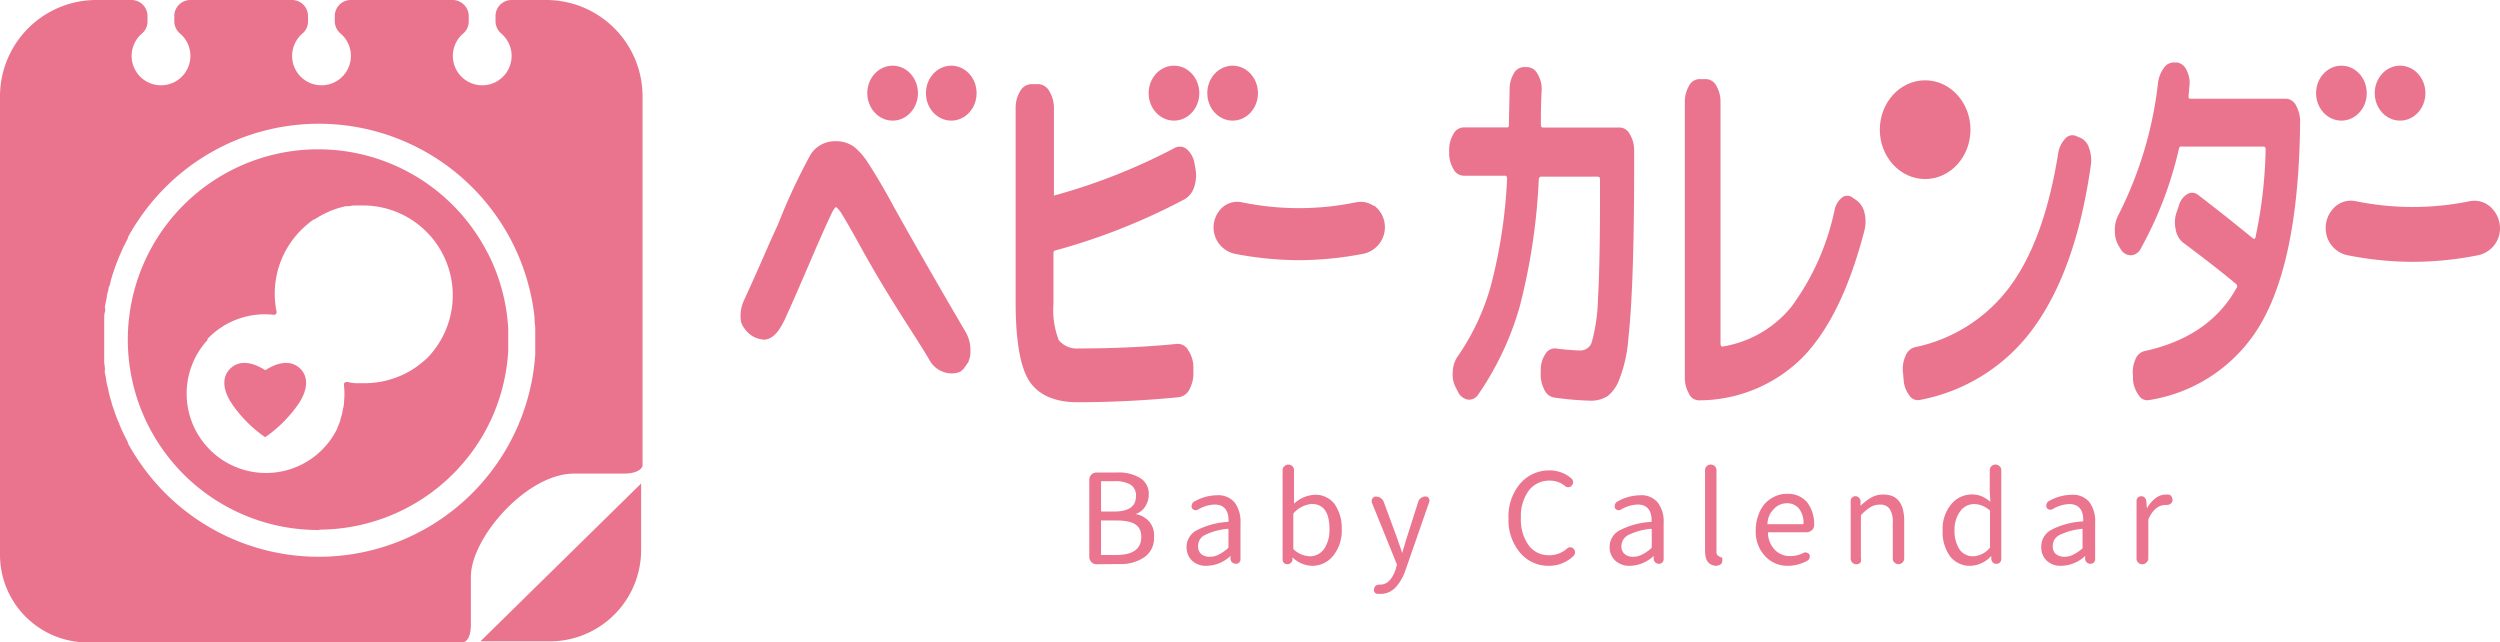 <svg xmlns="http://www.w3.org/2000/svg" viewBox="0 0 210.14 54"><defs><style>.cls-1{fill:#ea748d;}.cls-2{fill:#eb748e;}</style></defs><title>logo_header</title><g id="レイヤー_2" data-name="レイヤー 2"><g id="header"><path class="cls-1" d="M39.58,52.48v-4c0-3.26,4.68-8.67,8.67-8.67,1.83,0,3,0,4.15,0,.94,0,1.33-.26,1.49-.44a.39.39,0,0,0,.12-.25V8.1A8.1,8.1,0,0,0,45.91,0H43a1.35,1.35,0,0,0-1.35,1.35v.49a1.39,1.39,0,0,0,.51,1,2.47,2.47,0,1,1-3.49.24,1.36,1.36,0,0,1,.24-.24,1.34,1.34,0,0,0,.49-1V1.35A1.36,1.36,0,0,0,38,0H29.48a1.35,1.35,0,0,0-1.34,1.35v.49a1.39,1.39,0,0,0,.51,1,2.47,2.47,0,1,1-3.49.24,1.36,1.36,0,0,1,.24-.24,1.34,1.34,0,0,0,.49-1V1.35A1.34,1.34,0,0,0,24.54,0H16a1.35,1.35,0,0,0-1.35,1.35v.49a1.39,1.39,0,0,0,.51,1,2.47,2.47,0,1,1-3.49.24,1.81,1.81,0,0,1,.24-.24,1.34,1.34,0,0,0,.49-1V1.35A1.35,1.35,0,0,0,11,0H8.09A8.1,8.1,0,0,0,0,8.1V46.62A7.37,7.37,0,0,0,7.38,54H38.9a.62.62,0,0,0,.26-.12C39.35,53.73,39.58,53.37,39.58,52.48ZM26.86,46.8a18.25,18.25,0,0,1-15.23-8.1h0c-.16-.24-.32-.48-.47-.73l0,0c-.14-.23-.28-.47-.41-.72l0-.07-.36-.71-.05-.11c-.11-.23-.21-.46-.31-.7,0,0,0-.1-.06-.15-.09-.22-.18-.44-.26-.67a1.18,1.18,0,0,1-.07-.2c-.07-.21-.15-.42-.22-.64l-.06-.24c-.07-.21-.12-.41-.18-.62a2.46,2.46,0,0,0-.07-.29c0-.2-.09-.39-.13-.59l-.06-.34c0-.18-.07-.37-.1-.55s0-.26,0-.39-.05-.34-.06-.52,0-.28,0-.43l0-.49c0-.15,0-.31,0-.46s0-.27,0-.41v-.13c0-.14,0-.28,0-.42s0-.3,0-.45l0-.5c0-.14,0-.28,0-.43s0-.34.06-.52,0-.26,0-.39.06-.36.1-.54l.06-.35c0-.19.09-.39.13-.58s0-.2.07-.29.11-.42.17-.62a2.17,2.17,0,0,0,.07-.24c.07-.22.15-.44.22-.65a1.59,1.59,0,0,1,.07-.2c.08-.22.17-.45.26-.67l.06-.15c.1-.23.2-.46.31-.69l.05-.12.36-.7s0-.05,0-.08c.13-.24.27-.48.41-.72l0,0c.15-.24.31-.49.47-.72v0a18.24,18.24,0,0,1,33.3,8.16.17.17,0,0,1,0,.07q0,.36.06.72c0,.08,0,.15,0,.22s0,.38,0,.57,0,.23,0,.35v.45c0,.2,0,.4,0,.6s0,.11,0,.16A18.24,18.24,0,0,1,26.86,46.8Z"/><path class="cls-1" d="M26.82,44.52a16,16,0,0,0,14-8.34l.24-.46a1.51,1.51,0,0,1,.11-.22,16,16,0,0,0,1.55-6s0-.08,0-.12,0-.33,0-.5,0-.21,0-.32,0-.22,0-.33,0-.34,0-.5,0-.08,0-.12a16,16,0,0,0-1.55-6,1.51,1.51,0,0,1-.11-.22L40.85,21a16,16,0,1,0-14,23.55Zm-9.41-16A6.65,6.65,0,0,1,23,26.46a.22.22,0,0,0,.25-.17s0-.06,0-.08A7.56,7.56,0,0,1,25.67,19l.16-.14,0,0c.18-.15.36-.29.55-.42l.06,0a5.48,5.48,0,0,1,.52-.31l.1-.06c.18-.1.36-.18.54-.26l.19-.09.53-.19.23-.07.51-.13.1,0,.19,0,.35-.06.57,0h.16A7.55,7.55,0,0,1,36,30v0a7.57,7.57,0,0,1-5.31,2.21h0c-.23,0-.47,0-.7,0h-.11a5.43,5.43,0,0,1-.67-.1h-.13a.23.23,0,0,0-.17.17v.08a6.84,6.84,0,0,1,0,1.5h0c0,.24-.07.47-.12.7l0,.05a6.16,6.16,0,0,1-.18.65l0,.07c-.07.21-.16.42-.25.62l0,.05a6.67,6.67,0,1,1-10.88-7.46Z"/><path class="cls-1" d="M22.29,36.75a11,11,0,0,0,2.82-2.83c.81-1.23.8-2.28.12-2.94s-1.71-.65-2.93.14c-1.23-.79-2.26-.8-2.94-.14s-.7,1.7.12,2.94A10.8,10.8,0,0,0,22.29,36.75Z"/><path class="cls-1" d="M53.89,46.24v-5.6L40.38,53.91H46.2A7.68,7.68,0,0,0,53.89,46.24Z"/><path class="cls-2" d="M92.16,47.43a.62.62,0,0,1-.6-.61v-6.5a.6.6,0,0,1,.6-.6h1.68a3.5,3.5,0,0,1,2,.46,1.55,1.55,0,0,1,.72,1.4,1.83,1.83,0,0,1-.3,1,1.5,1.5,0,0,1-.81.63,0,0,0,0,0,0,0s0,0,0,0a2,2,0,0,1,1.13.61A1.77,1.77,0,0,1,97,45.15a1.92,1.92,0,0,1-.8,1.68,3.49,3.49,0,0,1-2.13.58Zm.39-4.51s0,.08.07.08h1q1.86,0,1.86-1.26a1.05,1.05,0,0,0-.45-1,2.5,2.5,0,0,0-1.37-.29H92.62c-.05,0-.07,0-.07.08Zm0,3.65a.07.07,0,0,0,0,.08h1.28c1.4,0,2.1-.51,2.1-1.52s-.7-1.38-2.1-1.38H92.62a.05.05,0,0,0-.07,0v2.77Z"/><path class="cls-2" d="M101.42,47.56a1.72,1.72,0,0,1-1.21-.42A1.55,1.55,0,0,1,99.74,46a1.57,1.57,0,0,1,.84-1.42,6.52,6.52,0,0,1,2.62-.71s.07,0,.07-.1c0-.91-.41-1.36-1.17-1.36a2.93,2.93,0,0,0-1.4.42.39.39,0,0,1-.28.05.44.44,0,0,1-.23-.17.39.39,0,0,1,0-.3.36.36,0,0,1,.18-.24,3.94,3.94,0,0,1,1.92-.54,1.79,1.79,0,0,1,1.5.62,2.7,2.7,0,0,1,.48,1.72V47a.36.36,0,0,1-.11.28.35.35,0,0,1-.28.11.45.45,0,0,1-.45-.39l0-.27v0h0A3,3,0,0,1,101.42,47.56Zm.28-.76a1.55,1.55,0,0,0,.73-.18,3.7,3.7,0,0,0,.78-.53.21.21,0,0,0,.05-.13V44.52s0-.07-.05-.07h0a5.38,5.38,0,0,0-1.93.52,1,1,0,0,0-.57.91.82.82,0,0,0,.27.7A1.1,1.1,0,0,0,101.7,46.8Z"/><path class="cls-2" d="M110.27,47.56a2.46,2.46,0,0,1-1.63-.71h0l0,.2a.42.42,0,0,1-.14.27.46.46,0,0,1-.29.11.39.39,0,0,1-.4-.38V39.52a.41.41,0,0,1,.15-.33.48.48,0,0,1,.34-.14.47.47,0,0,1,.47.47h0v1.82l0,1a0,0,0,0,0,0,0h0a2.73,2.73,0,0,1,1.73-.75,2,2,0,0,1,1.68.78,3.51,3.51,0,0,1,.6,2.11,3.35,3.35,0,0,1-.73,2.25A2.24,2.24,0,0,1,110.27,47.56Zm-.16-.8a1.45,1.45,0,0,0,1.18-.61,2.8,2.8,0,0,0,.46-1.68c0-1.4-.5-2.11-1.5-2.11a2.32,2.32,0,0,0-1.48.74.16.16,0,0,0-.06.14v2.85a.16.16,0,0,0,.06.12A2.14,2.14,0,0,0,110.11,46.76Z"/><path class="cls-2" d="M116.06,49.92h-.29a.32.32,0,0,1-.25-.17.4.4,0,0,1,0-.32.36.36,0,0,1,.17-.23.56.56,0,0,1,.31-.06h0c.6,0,1-.42,1.3-1.24l.1-.36a.17.17,0,0,0,0-.14l-2.1-5.19a.7.7,0,0,1,0-.14.36.36,0,0,1,.07-.18.31.31,0,0,1,.28-.15.8.8,0,0,1,.42.13.72.72,0,0,1,.25.34l1,2.71c.28.78.46,1.3.54,1.57,0,0,0,0,0,0s0,0,0,0,.11-.37.22-.74.2-.65.26-.84l.87-2.73a.58.58,0,0,1,.23-.32.7.7,0,0,1,.39-.13.3.3,0,0,1,.26.14.34.34,0,0,1,.05.31l-2,5.74a4,4,0,0,1-.84,1.46A1.7,1.7,0,0,1,116.06,49.92Z"/><path class="cls-2" d="M130.21,47.56a3.09,3.09,0,0,1-2.41-1.07,4.23,4.23,0,0,1-1-2.92,4.23,4.23,0,0,1,1-2.94,3.18,3.18,0,0,1,2.46-1.09,2.8,2.8,0,0,1,1.82.67.44.44,0,0,1,.15.32.4.4,0,0,1-.12.29.34.34,0,0,1-.27.13.36.36,0,0,1-.29-.1,2,2,0,0,0-1.28-.45,2.15,2.15,0,0,0-1.77.84,3.63,3.63,0,0,0-.66,2.28,3.71,3.71,0,0,0,.65,2.31,2.07,2.07,0,0,0,1.75.84,2.22,2.22,0,0,0,1.49-.57A.41.41,0,0,1,132,46a.34.34,0,0,1,.27.13.42.42,0,0,1,.12.3.39.39,0,0,1-.13.3A2.93,2.93,0,0,1,130.21,47.56Z"/><path class="cls-2" d="M137,47.56a1.74,1.74,0,0,1-1.21-.42A1.5,1.5,0,0,1,135.3,46a1.55,1.55,0,0,1,.84-1.42,6.48,6.48,0,0,1,2.62-.71c.05,0,.07,0,.07-.1,0-.91-.41-1.36-1.17-1.36a2.86,2.86,0,0,0-1.4.42.39.39,0,0,1-.28.05.4.4,0,0,1-.23-.17.45.45,0,0,1,0-.3.4.4,0,0,1,.18-.24,4,4,0,0,1,1.93-.54,1.77,1.77,0,0,1,1.49.62,2.65,2.65,0,0,1,.49,1.72V47a.36.36,0,0,1-.12.28.33.33,0,0,1-.28.11A.44.44,0,0,1,139,47l0-.27v0h0A3,3,0,0,1,137,47.56Zm.28-.76a1.59,1.59,0,0,0,.74-.18,3.4,3.4,0,0,0,.77-.53.14.14,0,0,0,.05-.13V44.52s0-.07-.05-.07h0a5.32,5.32,0,0,0-1.92.52,1.06,1.06,0,0,0-.58.91.83.83,0,0,0,.28.7A1.07,1.07,0,0,0,137.25,46.8Z"/><path class="cls-2" d="M144.32,47.56c-.67,0-1-.42-1-1.26V39.52a.44.44,0,0,1,.14-.33.48.48,0,0,1,.82.33h0v6.84a.41.41,0,0,0,.15.37l.1.05.09.06.08,0a.27.27,0,0,1,.07.08.36.36,0,0,1,0,.09v.13a.39.39,0,0,1-.06.21.38.38,0,0,1-.25.16Z"/><path class="cls-2" d="M150.32,47.56a2.55,2.55,0,0,1-1.95-.81,3,3,0,0,1-.79-2.18,3.59,3.59,0,0,1,.22-1.26,2.84,2.84,0,0,1,.57-1,2.72,2.72,0,0,1,.84-.59,2.32,2.32,0,0,1,1-.21,2.09,2.09,0,0,1,1.68.7,3,3,0,0,1,.6,1.93.6.6,0,0,1-.18.42.74.74,0,0,1-.47.18h-3.16c-.06,0-.08,0-.07.07a2.09,2.09,0,0,0,.57,1.4,1.73,1.73,0,0,0,1.32.53,2.33,2.33,0,0,0,1.12-.28.33.33,0,0,1,.26,0,.36.36,0,0,1,.22.16.38.38,0,0,1,0,.28.32.32,0,0,1-.17.22A3.36,3.36,0,0,1,150.32,47.56Zm-1.78-3.5s0,0,.07,0h2.91a.08.08,0,0,0,.08-.06h0a2,2,0,0,0-.39-1.26,1.28,1.28,0,0,0-1-.44,1.47,1.47,0,0,0-1.08.46,1.76,1.76,0,0,0-.56,1.26Z"/><path class="cls-2" d="M156.38,47.29a.48.48,0,0,1-.34.14.49.49,0,0,1-.34-.14.5.5,0,0,1-.14-.35V42.1a.36.36,0,0,1,.12-.27.36.36,0,0,1,.28-.12.4.4,0,0,1,.29.12.42.42,0,0,1,.14.27l0,.42h0a4.6,4.6,0,0,1,.92-.71,2,2,0,0,1,1-.24c1.17,0,1.75.74,1.75,2.24v3.13a.48.48,0,0,1-.82.34.41.41,0,0,1-.14-.34v-3a2,2,0,0,0-.26-1.16.92.92,0,0,0-.84-.36,1.39,1.39,0,0,0-.74.19,3.81,3.81,0,0,0-.77.62.21.21,0,0,0-.07.13v3.59A.45.45,0,0,1,156.38,47.29Z"/><path class="cls-2" d="M165.66,47.56a2.1,2.1,0,0,1-1.73-.78,3.48,3.48,0,0,1-.64-2.21A3.23,3.23,0,0,1,164,42.4a2.25,2.25,0,0,1,2.56-.69,3,3,0,0,1,.74.47h0v0l-.05-.92V39.52a.44.44,0,0,1,.14-.33.48.48,0,0,1,.68,0,.41.41,0,0,1,.15.33V47a.4.4,0,0,1-.12.28.36.36,0,0,1-.28.11.38.38,0,0,1-.29-.1.43.43,0,0,1-.15-.29l0-.27h0A2.5,2.5,0,0,1,165.66,47.56Zm.2-.8a1.93,1.93,0,0,0,1.41-.73.19.19,0,0,0,0-.14V43.05a.21.21,0,0,0,0-.13,2,2,0,0,0-1.33-.55,1.43,1.43,0,0,0-1.18.62,2.57,2.57,0,0,0-.47,1.57,2.79,2.79,0,0,0,.42,1.62A1.36,1.36,0,0,0,165.86,46.76Z"/><path class="cls-2" d="M173.26,47.56a1.71,1.71,0,0,1-1.21-.42,1.55,1.55,0,0,1-.47-1.18,1.57,1.57,0,0,1,.84-1.42,6.52,6.52,0,0,1,2.62-.71c.05,0,.07,0,.07-.1,0-.91-.41-1.36-1.17-1.36a2.9,2.9,0,0,0-1.4.42.39.39,0,0,1-.28.05.4.4,0,0,1-.23-.17.39.39,0,0,1,0-.3.36.36,0,0,1,.18-.24,3.91,3.91,0,0,1,1.92-.54,1.79,1.79,0,0,1,1.5.62,2.7,2.7,0,0,1,.48,1.72V47a.38.38,0,0,1-.4.39.44.44,0,0,1-.44-.39l0-.27v0h0A3,3,0,0,1,173.26,47.56Zm.27-.76a1.59,1.59,0,0,0,.74-.18,3.7,3.7,0,0,0,.78-.53.21.21,0,0,0,0-.13V44.52s0-.07,0-.07h0a5.38,5.38,0,0,0-1.93.52,1,1,0,0,0-.57.91.8.8,0,0,0,.27.7,1.13,1.13,0,0,0,.71.22Z"/><path class="cls-2" d="M180.41,47.29a.48.48,0,0,1-.68,0,.46.46,0,0,1-.14-.35V42.1a.35.35,0,0,1,.11-.27.4.4,0,0,1,.29-.12.42.42,0,0,1,.29.12.46.46,0,0,1,.13.27l.05.64h0a2.59,2.59,0,0,1,.72-.86,1.44,1.44,0,0,1,.89-.31h.2a.33.33,0,0,1,.27.19.48.48,0,0,1,.07.23v.12a.37.37,0,0,1-.19.25.44.44,0,0,1-.29.08H182a1.3,1.3,0,0,0-.78.3,2.32,2.32,0,0,0-.64.94.4.4,0,0,0,0,.15v3.11A.45.45,0,0,1,180.41,47.29Z"/><path class="cls-1" d="M75.19,17.49c-1-1.86-1.78-3.12-2.19-3.74a5.62,5.62,0,0,0-1.21-1.41,2.58,2.58,0,0,0-1.56-.47A2.41,2.41,0,0,0,68.13,13a50.4,50.4,0,0,0-2.74,5.88c-.1.21-.47,1-1.19,2.65s-1.29,2.9-1.68,3.75a3.14,3.14,0,0,0-.26,1.57,1.4,1.4,0,0,0,.32.76,2.1,2.1,0,0,0,1.72.94c.84-.1,1.31-1,1.62-1.6.75-1.64,1.22-2.73,2.15-4.89l.36-.84c.68-1.57,1.17-2.65,1.43-3.19a2.61,2.61,0,0,1,.39-.64,1.94,1.94,0,0,1,.48.55c.3.47.91,1.53,1.81,3.17,1.47,2.63,2.59,4.39,3.67,6.09.64,1,1.26,1.95,1.88,3A2.17,2.17,0,0,0,80,31.39a1.83,1.83,0,0,0,.73-.15L81,31l.42-.6,0-.06a1.88,1.88,0,0,0,.15-.81A3.06,3.06,0,0,0,81.22,28C79.09,24.36,77.05,20.82,75.19,17.49Z"/><path class="cls-1" d="M88.65,21.07a53,53,0,0,0,10.92-4.32,1.8,1.8,0,0,0,.82-1.07,3.06,3.06,0,0,0,.09-1.53l-.07-.38a2,2,0,0,0-.61-1.19.91.91,0,0,0-1.07-.14,49.89,49.89,0,0,1-10.14,4,.08.08,0,0,1,0-.07V9.12a2.72,2.72,0,0,0-.37-1.42,1.11,1.11,0,0,0-1-.63h-.49a1.13,1.13,0,0,0-1,.63,2.71,2.71,0,0,0-.36,1.42V25.38c0,3.18.37,5.4,1.11,6.59s2.13,1.84,4.08,1.84c2.77,0,5.63-.14,8.51-.42a1.19,1.19,0,0,0,.94-.72,2.85,2.85,0,0,0,.3-1.46v-.35a2.58,2.58,0,0,0-.42-1.4,1,1,0,0,0-1-.55c-2.54.25-5.29.38-8.18.38A2,2,0,0,1,89,28.6a7,7,0,0,1-.45-3.08V21.25C88.56,21.1,88.63,21.08,88.65,21.07Z"/><path class="cls-1" d="M136.21,10.72h-6.52c-.12,0-.17-.09-.17-.27,0-1.83.06-2.8.07-2.91a2.43,2.43,0,0,0-.36-1.34,1,1,0,0,0-.84-.56h-.33a1,1,0,0,0-.84.58,2.61,2.61,0,0,0-.33,1.34q0,.14-.06,2.88c0,.18,0,.27-.16.27H123a1,1,0,0,0-.84.57,2.57,2.57,0,0,0-.35,1.35v.21a2.57,2.57,0,0,0,.35,1.35,1,1,0,0,0,.84.58h3.52c.11,0,.16.09.16.27A43.31,43.31,0,0,1,125.32,24a19.77,19.77,0,0,1-2.82,6,2.44,2.44,0,0,0-.39,1.29,2.35,2.35,0,0,0,.29,1.35l.14.27a1.16,1.16,0,0,0,.84.68.91.91,0,0,0,.87-.42,25.11,25.11,0,0,0,3.49-7.4,51.56,51.56,0,0,0,1.6-10.62c0-.2.09-.3.19-.3h4.78c.12,0,.18.08.18.26v1.36q0,5.82-.17,8.62a15,15,0,0,1-.5,3.59,1,1,0,0,1-1,.78,20.2,20.2,0,0,1-2.05-.17.9.9,0,0,0-.84.42,2.39,2.39,0,0,0-.42,1.29l0,.31a2.71,2.71,0,0,0,.28,1.4,1.13,1.13,0,0,0,.8.7,26.48,26.48,0,0,0,3.08.27,2.58,2.58,0,0,0,1.48-.4,3.26,3.26,0,0,0,1-1.49,11.67,11.67,0,0,0,.72-3.3c.16-1.46.28-3.34.36-5.62s.13-5.16.13-8.64V12.65a2.59,2.59,0,0,0-.36-1.36A1,1,0,0,0,136.21,10.72Z"/><path class="cls-1" d="M156.07,16.85l-.35-.24a.71.71,0,0,0-.89,0,1.82,1.82,0,0,0-.63,1.07,20.87,20.87,0,0,1-3.61,8.09,9.37,9.37,0,0,1-5.8,3.36c-.12,0-.17-.08-.17-.27V8.58a2.61,2.61,0,0,0-.35-1.36,1,1,0,0,0-.84-.57h-.62a1,1,0,0,0-.84.57,2.63,2.63,0,0,0-.35,1.36V31.72a2.64,2.64,0,0,0,.35,1.37.91.91,0,0,0,.84.56,12.34,12.34,0,0,0,8.69-3.59q3.33-3.39,5.22-10.7a3.09,3.09,0,0,0,0-1.48A1.77,1.77,0,0,0,156.07,16.85Z"/><path class="cls-1" d="M174.79,11.55l-.33-.14a.8.8,0,0,0-.89.27A2.3,2.3,0,0,0,173,12.9q-1.16,7.29-4.07,11.21a13.26,13.26,0,0,1-8,5.08,1.18,1.18,0,0,0-.76.73,2.62,2.62,0,0,0-.21,1.41l.05.59a2.45,2.45,0,0,0,.47,1.3.84.84,0,0,0,.88.4A15.26,15.26,0,0,0,171,27.47q3.53-4.92,4.75-13.61a2.92,2.92,0,0,0-.17-1.46A1.32,1.32,0,0,0,174.79,11.55Z"/><path class="cls-1" d="M192.2,8.3h-8.11c-.11,0-.15-.11-.12-.31l.06-.71a2.32,2.32,0,0,0-.23-1.37,1.09,1.09,0,0,0-.78-.66h-.27a1,1,0,0,0-.87.47A2.66,2.66,0,0,0,181.39,7a32.45,32.45,0,0,1-3.33,11.08,2.59,2.59,0,0,0-.29,1.37,2.31,2.31,0,0,0,.37,1.3l.12.2a1,1,0,0,0,.87.51,1,1,0,0,0,.84-.61,31.93,31.93,0,0,0,3.17-8.29q.06-.3.24-.24h6.9c.11,0,.16.09.16.27a38.88,38.88,0,0,1-.84,7.29c0,.18-.13.23-.21.17q-2.53-2.07-4.62-3.66a.78.78,0,0,0-.92-.07,1.61,1.61,0,0,0-.71,1l-.19.54a2.64,2.64,0,0,0-.07,1.42,1.79,1.79,0,0,0,.59,1.09q2.78,2.07,4.51,3.52a.25.25,0,0,1,0,.34q-2.29,4.11-7.76,5.29a1.11,1.11,0,0,0-.73.7,2.66,2.66,0,0,0-.2,1.39l0,.27a2.51,2.51,0,0,0,.47,1.32.83.83,0,0,0,.87.43,13.22,13.22,0,0,0,9.61-6.78q3-5.52,3.1-16.63A2.72,2.72,0,0,0,193,8.88,1,1,0,0,0,192.2,8.3Z"/><ellipse class="cls-1" cx="196.81" cy="7.83" rx="2.13" ry="2.31"/><ellipse class="cls-1" cx="201.74" cy="7.83" rx="2.13" ry="2.31"/><ellipse class="cls-1" cx="98.68" cy="7.83" rx="2.13" ry="2.31"/><ellipse class="cls-1" cx="103.61" cy="7.83" rx="2.13" ry="2.31"/><ellipse class="cls-1" cx="75.03" cy="7.83" rx="2.13" ry="2.31"/><ellipse class="cls-1" cx="79.96" cy="7.83" rx="2.13" ry="2.31"/><ellipse class="cls-1" cx="161.82" cy="10.9" rx="3.81" ry="4.15"/><path class="cls-1" d="M115.49,17.32A1.94,1.94,0,0,0,114,17a23.67,23.67,0,0,1-9.63,0,1.91,1.91,0,0,0-1.48.32,2.27,2.27,0,0,0,.84,4,28.64,28.64,0,0,0,5.46.55,28.64,28.64,0,0,0,5.46-.55,2.28,2.28,0,0,0,.84-4.05Z"/><path class="cls-1" d="M209.29,17.35a2,2,0,0,0-1.68-.44,23.87,23.87,0,0,1-9.6,0,2,2,0,0,0-1.68.42,2.41,2.41,0,0,0-.84,1.9,2.3,2.3,0,0,0,1.82,2.22,28.27,28.27,0,0,0,5.5.56,28.3,28.3,0,0,0,5.51-.56,2.31,2.31,0,0,0,1.82-2.22A2.43,2.43,0,0,0,209.29,17.35Z"/></g></g></svg>
